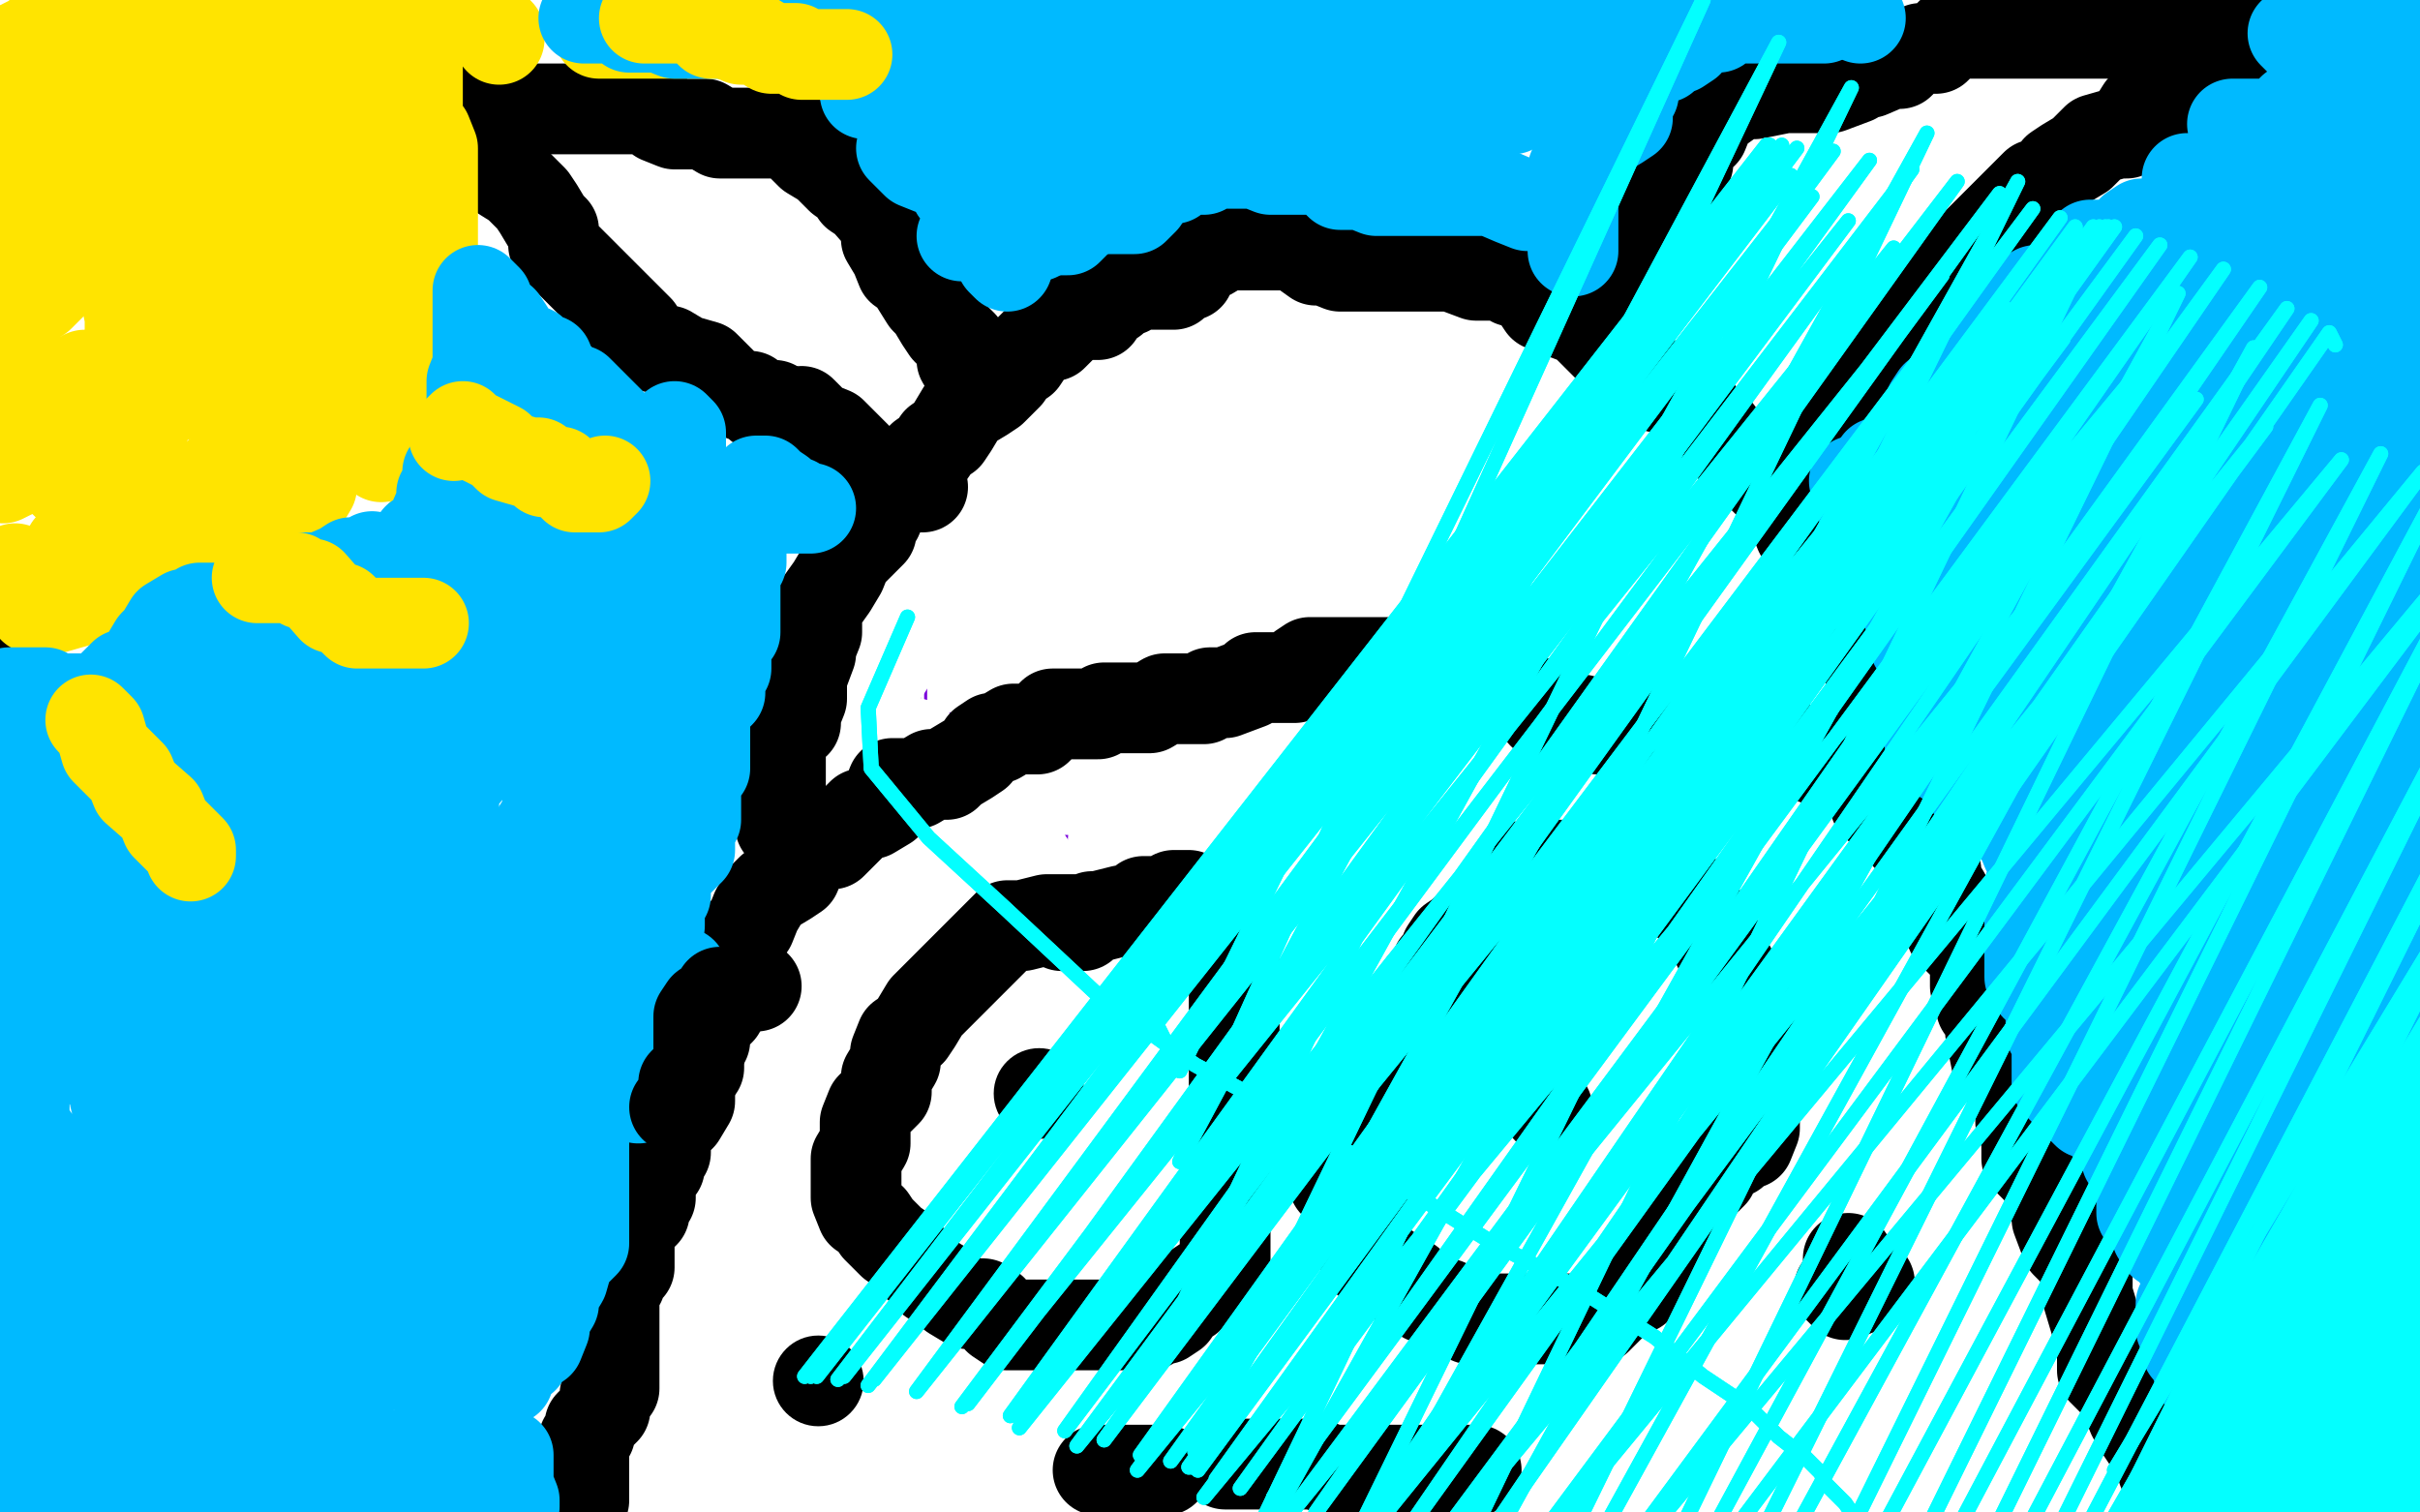 <?xml version="1.0" standalone="no"?>
<!DOCTYPE svg PUBLIC "-//W3C//DTD SVG 1.1//EN"
"http://www.w3.org/Graphics/SVG/1.1/DTD/svg11.dtd">

<svg width="800" height="500" version="1.1" xmlns="http://www.w3.org/2000/svg" xmlns:xlink="http://www.w3.org/1999/xlink" style="stroke-antialiasing: false"><desc>This SVG has been created on https://colorillo.com/</desc><rect x='0' y='0' width='800' height='500' style='fill: rgb(255,255,255); stroke-width:0' /><polyline points="268,259 266,259 266,259 264,257 264,257 261,254 261,254 256,249 256,249 251,244 251,242 249,239 249,237 246,234 244,232 244,229 244,227 244,224 246,219 248,217 251,214 256,209 261,204 263,202 266,199 268,197 271,197 276,194 278,192 281,192 286,194 293,196 296,199 298,201 298,204 301,206 303,211 306,214 306,216 306,219 306,221 306,226 306,229 306,231 306,239 306,241 306,244 306,246 304,249 304,251 301,254 299,256 296,256 294,256 291,256 289,256 284,256 281,256 279,256 276,256 274,254 271,254 269,252 266,252 264,249 259,247" style="fill: none; stroke: #7a00db; stroke-width: 1; stroke-linejoin: round; stroke-linecap: round; stroke-antialiasing: false; stroke-antialias: 0; opacity: 1.0"/>
<polyline points="303,222 306,217 306,217 306,214 306,214 306,212 306,212 306,204 306,204 306,202 306,202 306,199 308,197 308,194 311,192 313,189 316,187 318,187 321,187 323,187 328,187 331,187 336,187 338,189 341,191 343,191 346,194 348,196 353,199 356,201 356,206 356,209 356,214 356,216 354,221 351,224 346,229 344,229 341,229 339,231 334,234 331,234 329,236 326,236 321,236 319,236 316,236 314,236 309,236 306,234 304,232 304,229 301,227 299,222 299,219 294,214 291,212 291,207 291,204 291,202" style="fill: none; stroke: #7a00db; stroke-width: 1; stroke-linejoin: round; stroke-linecap: round; stroke-antialiasing: false; stroke-antialias: 0; opacity: 1.0"/>
<polyline points="266,186 264,182 264,182 264,179 264,179 264,177 264,177 264,169 264,169 264,164 264,164 264,157 264,157 264,152 264,152 264,149 264,149 264,144 264,144 264,137 264,137 264,132 264,132 264,129 264,129 264,127 264,127 264,124 264,119 264,117" style="fill: none; stroke: #7a00db; stroke-width: 1; stroke-linejoin: round; stroke-linecap: round; stroke-antialiasing: false; stroke-antialias: 0; opacity: 1.0"/>
<polyline points="283,164 288,174 288,174 293,184 293,184 298,191 298,191 306,204 306,204 311,214 311,214 356,281 356,281 361,289 361,289 371,301 371,301 411,349 411,349 446,359" style="fill: none; stroke: #7a00db; stroke-width: 1; stroke-linejoin: round; stroke-linecap: round; stroke-antialiasing: false; stroke-antialias: 0; opacity: 1.0"/>
<polyline points="238,113 240,113 240,113 245,116 245,116 248,118 248,118 255,121 255,121 260,126 260,126 265,128 265,128 275,136 275,136 278,138 278,138 288,143 288,143 293,148 293,148 298,151 298,151 303,156 303,156 305,158 305,158 313,166 315,168 320,173 328,181 335,188 348,198 358,206 368,213 375,218 385,226 390,231 398,238 403,241 403,243 403,246 405,251 403,256 396,261 386,261 378,261 371,261 361,261 353,261 348,261 346,261 338,259 336,259 328,256 326,256 318,254 308,251 303,246 296,244 288,241 283,236 273,231 263,229 253,224 241,216 231,209 223,204 218,199 213,196 213,194 213,189 220,186 230,186 243,188 255,188 273,191 288,198 298,201 308,203 315,206 323,213 330,221 333,226 340,233 343,238 345,241 345,246 348,248 350,244 350,231 346,219 343,206 338,191 336,184 336,181 336,176 333,174 328,174 323,178 321,186 311,193 306,201 301,206 298,213 293,221 288,228 283,236 276,243 273,248 268,253 268,261 263,263 261,266 258,266 251,266 246,261 236,249 233,234 226,219 223,201 218,186 213,171 213,169 213,161 213,159 215,159 225,168 233,176 245,191 255,203 265,216 270,223 280,238 290,253 298,266 305,273 310,281 315,283 318,286 320,288 325,284 328,274 328,261 330,246 330,234 330,219 330,204 326,189 321,176 313,166 308,159 306,156 303,156 298,156 291,156 278,156 263,163 251,176 241,188 233,201 228,218 226,228 223,236 223,241 223,248 225,251 228,253 230,253 240,253 250,246 258,236 265,224 275,209 283,191 290,174 295,159 300,144 300,134 300,126 300,121 300,123 296,133 293,146 286,163 283,176 281,191 276,208 276,221 276,226 276,233 276,238 276,231 280,219 280,209 283,199 283,194 283,189 283,191 283,203 283,213 283,233 283,246 283,263 283,276 290,288 293,298 298,311 303,313 310,318 320,326 328,328 338,328 348,328 358,333 368,338 383,338 393,338 403,341 410,343 413,343 420,351 425,361 428,371 428,376 430,383 433,388 438,396 438,398 438,394 438,384 438,374 436,361 423,344 418,331 413,319 408,311 406,306 401,299 398,296 366,306 356,311 348,316 338,323 336,326 338,328 348,328 360,321 375,314 388,306 395,296 403,284 403,274 403,261 403,254 403,244 403,236 401,234 398,231 396,229 391,231 383,238 381,243 376,253 371,266 368,278 368,288 368,301 368,308 368,316 368,321 370,328 375,336 378,338 385,343 395,353 403,356 408,361 415,363 425,366 433,366 440,366 445,368 450,368 455,371 458,373 458,376 453,378 446,378 433,378 423,378 411,374 398,369 391,361 378,354 366,344 348,329 338,321 333,316 326,309 321,304 313,301 311,296 308,294 308,298 315,308 330,323 343,336 355,348 373,356 388,368 403,378 418,388 448,398 453,398 460,401 465,401 475,401 488,401 500,401 510,401 518,401 528,399 535,399 540,396 543,394 545,389 545,386 545,381 541,374 536,371 513,359 503,356 491,349 473,344 461,341 451,336 441,334 436,334" style="fill: none; stroke: #ffffff; stroke-width: 30; stroke-linejoin: round; stroke-linecap: round; stroke-antialiasing: false; stroke-antialias: 0; opacity: 1.0"/>
<polyline points="358,306 356,304 356,304 351,304 351,304 348,304 348,304 346,304 338,306 333,306 331,308 321,318 316,323 311,328 308,331 306,333 303,338 301,341 298,343 296,348 296,351 293,356 293,361 288,366 286,371 286,373 286,376 286,378 283,383 283,388 283,391 283,396 285,401 288,403 290,406 295,411 298,413 300,416 303,418 308,423 313,426 315,428 320,431 323,431 325,431 328,433 330,436 333,438 335,438 338,438 340,438 343,438 348,438 350,438 353,438 355,438 360,438 363,438 365,438 368,438 373,438 375,438 378,438 380,438 383,436 385,436 388,434 390,431 393,429 395,426 398,424 400,424 405,419 405,414 405,411 405,409 405,406 405,401 405,399 405,396 405,394 405,389 405,384 405,381 408,376 408,374 408,371 408,369 408,364 408,361 408,359 408,351 408,349 408,346 408,336 408,331 408,326 408,324 408,321 408,319 406,316 403,311 401,309 398,306 398,301 396,299 393,296 391,296 388,296 386,298 383,298 378,298 376,301 373,301 371,301 363,303 361,303 358,306 353,306 351,306" style="fill: none; stroke: #000000; stroke-width: 30; stroke-linejoin: round; stroke-linecap: round; stroke-antialiasing: false; stroke-antialias: 0; opacity: 1.0"/>
<polyline points="441,391 441,389 441,389 441,386 441,386 443,384 443,384 445,381 445,381 445,376 445,376 450,371 450,371 453,369 453,369 453,364 453,364 455,361 455,361 458,356 458,351 460,349 463,346 465,344 468,339 468,336 468,334 470,331 470,326 473,324 475,319 478,316 478,314 480,311 483,309 488,304 493,299 495,296 500,291 503,289 505,286 510,286 513,286 515,286 518,286 523,286 525,286 528,286 530,286 535,286 540,288 543,288 545,291 548,291 553,293 555,293 558,296 560,301 563,303 565,306 568,311 568,313 570,316 575,326 578,328 578,333 578,336 578,338 580,341 580,346 580,348 580,351 580,353 580,361 580,363 580,366 580,371 580,373 578,378 576,378 573,381 568,383 566,388 563,391 561,393 558,398 556,401 553,403 551,406 551,408 548,411 546,413 546,416 546,421 543,423 541,426 538,426 536,428 533,431 528,436 526,436 523,436 521,436 516,436 513,436 511,436 508,436 503,436 501,436 498,436 491,436 488,436 486,436 483,434 478,431 476,431 471,429 466,424 463,424 461,421 458,419 451,416 451,411 451,409 451,406 451,401 451,399 448,394 446,384 443,381 443,376" style="fill: none; stroke: #000000; stroke-width: 30; stroke-linejoin: round; stroke-linecap: round; stroke-antialiasing: false; stroke-antialias: 0; opacity: 1.0"/>
<circle cx="511.5" cy="366.5" r="15" style="fill: #000000; stroke-antialiasing: false; stroke-antialias: 0; opacity: 1.0"/>
<circle cx="343.5" cy="361.5" r="15" style="fill: #000000; stroke-antialiasing: false; stroke-antialias: 0; opacity: 1.0"/>
<polyline points="363,486 365,486 365,486 368,486 368,486 373,486 373,486 378,486 380,486 385,486" style="fill: none; stroke: #000000; stroke-width: 30; stroke-linejoin: round; stroke-linecap: round; stroke-antialiasing: false; stroke-antialias: 0; opacity: 1.0"/>
<polyline points="405,484 410,484 410,484 413,484 413,484 415,484 418,484 423,484 425,484 428,484 430,484 435,484 440,486 443,486 450,486 455,486 460,486 463,486 465,486 468,486 473,486 475,486 478,486 480,486 485,486 488,486" style="fill: none; stroke: #000000; stroke-width: 30; stroke-linejoin: round; stroke-linecap: round; stroke-antialiasing: false; stroke-antialias: 0; opacity: 1.0"/>
<polyline points="193,496 193,494 193,494 193,489 193,489 193,486 193,486 193,481 193,481 193,476 193,476 195,474 195,471 200,466 200,464 200,461 203,459 203,456 203,446 203,439 203,436 203,434 203,431 203,426 205,424 205,421 208,419 208,414 208,411 208,409 208,406 210,404 213,401 213,399 215,396 215,394 215,389 218,386 218,384 220,381 220,376 223,371 225,369 228,364 228,361 228,359 230,351 230,349 230,346 233,344 233,339 238,334 240,329 240,326 240,324 243,321 243,319 245,314 245,309 248,306 250,301 253,296 255,294 260,291 263,289 265,284 268,281 273,279 275,279 280,274 283,271 285,269 288,269 293,266 293,264 295,259 298,259 300,259 303,259 308,256 310,256 313,256 315,254 320,251 323,249 325,246 328,244 330,244 335,241 338,241 340,241 343,241 345,239 348,236 350,236 353,236 355,236 360,236 363,236 365,234 368,234 373,234 375,234 378,234 380,234 385,231 388,231 390,231 393,231 398,231 400,229 403,229 405,229 413,226 415,224 418,224 425,224 428,224 430,221 433,219 435,219 440,219 443,219 448,219 450,219 453,219 455,219 460,219 463,219 465,219 468,219 475,221 478,223 483,226 485,226 488,226 490,226 493,228 498,228 503,231 505,231 508,233 510,236 513,236 518,238 523,238 528,241 530,241 535,241 538,241 540,241 543,241 548,241 553,241 558,243 560,243 563,243 565,243 573,243 575,243 580,246 583,248 585,248 588,248 590,248 593,248 598,248 600,251 603,251 605,251 608,253 610,253 613,256 618,261 620,266 623,268 628,271 628,273 630,276 633,278 635,281 638,283 638,286 640,288 640,291 643,296 643,298 645,303 645,308 648,311 650,313 653,316 653,323 653,326 655,328 655,333 658,336 658,338 658,341 660,351 663,353 665,361 668,366 668,371 670,376 670,378 670,383 673,386 675,388 678,391 678,396 680,401 680,403 683,411 688,416 690,421 690,423 690,426 690,428 693,438 695,443 695,448 695,453 700,458 703,463 705,468 708,473 710,476 713,478 715,483 715,486 718,488 718,491 720,493 720,496 720,498" style="fill: none; stroke: #000000; stroke-width: 30; stroke-linejoin: round; stroke-linecap: round; stroke-antialiasing: false; stroke-antialias: 0; opacity: 1.0"/>
<polyline points="611,416 611,421 611,421 608,426 608,426 610,428 615,426 618,424" style="fill: none; stroke: #000000; stroke-width: 30; stroke-linejoin: round; stroke-linecap: round; stroke-antialiasing: false; stroke-antialias: 0; opacity: 1.0"/>
<circle cx="270.5" cy="456.5" r="15" style="fill: #000000; stroke-antialiasing: false; stroke-antialias: 0; opacity: 1.0"/>
<polyline points="258,273 258,269 258,269 258,264 258,264 258,259 258,259 258,256 258,256 258,254 258,254 258,251 258,251 258,249 258,249 258,244 260,241 263,239 263,236 265,231 265,226 265,224 268,216 268,214 270,209 270,206 270,201 275,194 278,189 280,184 283,181 288,176 288,174 290,171 293,164 295,161 298,159 303,156 305,154 305,151 308,149 310,146 313,144 315,141 318,136 320,134 325,131 328,129 333,124 335,121 338,119 340,116 345,111 348,111 350,109 353,106 355,104 360,104 363,104 365,101 368,99 370,96 373,96 375,94 378,94 380,94 385,94 388,94 390,91 393,91 395,86 398,84 400,84 405,81 410,81 413,81 415,81 418,81 423,81 425,81 428,81 435,86 438,86 443,88 448,88 453,88 455,88 460,88 463,88 465,88 468,88 473,88 475,88 478,88 480,88 488,91 490,91 498,91 500,93 503,93 508,98 510,101 513,101 515,103 523,106 525,108 530,113 533,116 538,118 543,123 548,128 550,128 553,128 555,131 558,133 560,136 563,138 565,141 568,143 570,146 578,151 580,153 583,158 588,163 590,166 593,171 595,176 598,178 600,181 603,186 605,191 605,198 608,201 608,203 610,206 613,208 613,211 613,213 615,216 618,221 620,228" style="fill: none; stroke: #000000; stroke-width: 30; stroke-linejoin: round; stroke-linecap: round; stroke-antialiasing: false; stroke-antialias: 0; opacity: 1.0"/>
<polyline points="538,104 538,101 538,101 538,99 538,99 538,96 538,96 538,94 538,94 538,89 538,89 538,86 538,86 540,81 540,81 543,76 543,76 545,71 545,71 548,69 548,69 550,64 550,64 553,59 553,59 558,54 558,51 558,49 563,44 565,39 568,36 575,31 580,31 590,29 593,29 600,29 603,29 605,29 613,26 615,24 618,24 625,21 628,21 630,19 635,16 638,16 640,16 645,11 648,11 650,11 653,11 663,11 665,11 668,11 675,11 680,11 688,11 690,11 693,11 698,11 700,11 703,11 705,11 710,11 715,11 718,11 723,11 725,11" style="fill: none; stroke: #000000; stroke-width: 30; stroke-linejoin: round; stroke-linecap: round; stroke-antialiasing: false; stroke-antialias: 0; opacity: 1.0"/>
<polyline points="598,141 600,141 600,141 605,136 605,136 608,134 608,134 610,129 610,129 615,124 615,124 618,119 618,119 620,116 620,116 620,111 620,111 625,106 625,106 630,106 630,106 633,101 635,96 638,96 640,94 643,91 648,86 650,84 653,81 655,79 658,76 660,74 663,71 665,69 668,66 670,64 673,61 675,61 678,59 680,56 683,54 688,51 690,49 693,46 700,44 703,44 708,36 710,36 713,34 718,29 720,24 723,24 728,21 730,19 733,16 735,16 740,14 743,11" style="fill: none; stroke: #000000; stroke-width: 30; stroke-linejoin: round; stroke-linecap: round; stroke-antialiasing: false; stroke-antialias: 0; opacity: 1.0"/>
<polyline points="328,128 326,128 326,128 321,124 321,124 318,119 318,119 318,114 318,114 313,109 313,109 311,106 311,106 308,101 308,101 306,99 306,99 301,91 301,91 298,89 296,84 293,79 293,74 286,66 283,64 281,61 278,59 273,54 268,51 263,46 261,44 251,44 246,44 243,44 241,44 238,44 233,41 228,41 226,41 223,41 218,39 216,36 213,36 211,36 208,36 201,36 196,36 191,36 188,36 186,36 183,36 178,36 176,36 173,36 171,36 166,36 163,36 161,36 158,36 156,38 153,41 151,43" style="fill: none; stroke: #000000; stroke-width: 30; stroke-linejoin: round; stroke-linecap: round; stroke-antialiasing: false; stroke-antialias: 0; opacity: 1.0"/>
<polyline points="266,141 263,141 263,141 258,136 258,136 256,134 256,134 253,134 253,134 251,134 251,134 248,131 248,131 246,131 246,131 241,129 241,129 236,124 236,124 233,121 233,121 226,119 226,119 221,116 221,116 213,114 211,111 211,109 208,106 206,104 201,99 198,96 196,94 193,91 188,86 186,84 183,81 183,76 181,74 178,69 176,66 171,61 163,56 158,51 153,46 151,46 146,41 138,36 136,34" style="fill: none; stroke: #000000; stroke-width: 30; stroke-linejoin: round; stroke-linecap: round; stroke-antialiasing: false; stroke-antialias: 0; opacity: 1.0"/>
<polyline points="265,136 270,141 270,141 275,143 275,143 278,146 278,146 283,151 283,151 285,153 285,153 288,156 288,156 293,158 293,158 295,161 298,161 300,161 303,161 305,161" style="fill: none; stroke: #000000; stroke-width: 30; stroke-linejoin: round; stroke-linecap: round; stroke-antialiasing: false; stroke-antialias: 0; opacity: 1.0"/>
<polyline points="131,98 131,101 131,101 126,106 126,106 126,108 126,108 123,111 123,111 121,113 121,113 121,116 121,116 121,121 118,126 118,128 118,133 116,136 111,138 108,141 106,143 106,146 101,151 98,153 96,156 93,161 88,163 86,166 81,168 78,168 73,173 71,173 68,176 66,176 63,176 61,176 51,178 46,178 41,181 38,181 36,181 31,183 28,186 23,188 18,191 16,191 13,193 8,196 6,198 1,201" style="fill: none; stroke: #000000; stroke-width: 30; stroke-linejoin: round; stroke-linecap: round; stroke-antialiasing: false; stroke-antialias: 0; opacity: 1.0"/>
<polyline points="133,71 135,69 135,69 138,66 138,66 138,64 138,64 140,61 140,61" style="fill: none; stroke: #000000; stroke-width: 30; stroke-linejoin: round; stroke-linecap: round; stroke-antialiasing: false; stroke-antialias: 0; opacity: 1.0"/>
<polyline points="161,6 148,6 148,6 141,6 141,6 138,6 138,6 133,6 133,6 128,6 128,6 123,6 123,6 121,6 121,6 116,6 116,6" style="fill: none; stroke: #000000; stroke-width: 30; stroke-linejoin: round; stroke-linecap: round; stroke-antialiasing: false; stroke-antialias: 0; opacity: 1.0"/>
<polyline points="5,188 8,191 8,191 10,191 10,191 13,191 13,191 15,191 18,191 20,189 23,181 25,181 28,181 30,181 40,179 45,174 48,174 53,171 55,169 60,169 63,169 65,169 68,166 73,166 78,164 80,159 85,156 90,154 95,149 100,146 103,144 105,141 108,139 110,136 113,134 115,131 118,129 118,126 120,124 123,121 125,119 128,116 130,114 130,111 133,109 135,104 138,101 138,96 138,94 140,91 140,89 143,86 143,84 143,81 143,76 143,74 143,71 143,69 143,64 143,61 143,59 143,56 143,54 143,51 143,49 141,44 138,41 138,39 138,36 138,34 138,31 138,26 138,24 138,21 138,19 138,14 138,11 138,9 136,6" style="fill: none; stroke: #ffe400; stroke-width: 30; stroke-linejoin: round; stroke-linecap: round; stroke-antialiasing: false; stroke-antialias: 0; opacity: 1.0"/>
<polyline points="165,13 165,11 165,11 163,9 163,9 161,6 161,6 158,6 158,6 153,6 153,6 148,4 146,4 141,4" style="fill: none; stroke: #ffe400; stroke-width: 30; stroke-linejoin: round; stroke-linecap: round; stroke-antialiasing: false; stroke-antialias: 0; opacity: 1.0"/>
<polyline points="78,179 80,179 80,179 85,179 85,179 90,176 90,176 93,174 95,171 98,169 100,166 103,161 103,156 105,146 105,144 105,139 105,136 108,134 110,131 113,129 115,126 118,124 123,124 128,126 128,128 128,133 128,136 128,138 128,146 128,148 126,151 123,149 123,146 123,144 123,139 123,136 123,134 123,131 123,129 123,126 123,124 123,121 123,119 125,111 125,109 128,106 130,99 130,96 130,89 130,84 130,81 130,76 130,74 130,71 130,69 130,64 130,61 130,59 130,56 130,51 130,49 130,46 130,44 130,39 130,36 130,34 130,31 128,29 126,26 126,24 126,21 123,16 123,14 123,11 123,9 123,6 123,1 113,3 113,11 113,13 108,26 108,33 101,46 98,61 93,76 86,88 78,103 71,113 71,116 63,126 61,128 58,131 58,126 58,121 58,111 58,106 63,96 68,81 70,76 70,64 78,56 80,49 80,46 83,48 83,53 83,61 83,71 83,78 83,88 83,98 88,108 88,113 88,116 90,121 93,123 95,119 95,111 100,101 103,96 105,91 105,86 108,84 108,81 110,79 113,79 115,81 118,86 118,91 118,101 118,108 118,113 118,116 118,121 116,123 113,123 108,121 106,119 103,109 101,106 98,96 98,94 98,81 98,71 98,59 98,49 98,34 98,24 98,14 98,9 98,1 96,8 93,16 86,28 86,41 76,71 73,83 61,106 56,116 48,128 46,119 38,81 38,51 43,36 43,41 45,48 45,61 45,81 45,111 45,126 43,128 43,121 43,101 43,94 43,86 45,76 45,71 50,66 50,64 53,66 53,76 53,83 53,91 53,101 53,111 53,123 51,131 48,138 46,151 46,158 43,161 43,159 43,154 38,146 38,144 38,139 38,136 38,134 36,129 33,126" style="fill: none; stroke: #ffe400; stroke-width: 30; stroke-linejoin: round; stroke-linecap: round; stroke-antialiasing: false; stroke-antialias: 0; opacity: 1.0"/>
<polyline points="33,126 31,124 28,124 21,128 18,131 13,138 11,141 8,148 8,151 10,153 13,153 15,153 18,156 20,158 25,163 28,166 30,168 35,168 40,171 43,173 45,176 48,176 50,178 55,178 60,178 53,178 51,178 48,178 46,178 41,178 38,178 36,178 33,178 26,181 26,183 23,188 21,193 21,196 18,198 16,201 13,201 11,201 13,201 18,201 25,199 30,196 38,194 40,194 43,194 45,191 48,191 50,191 53,189 55,186 58,184 60,181 63,179 65,174 68,171 68,169 70,164 70,161 73,156 78,154 78,151 80,149 83,146 88,141 93,134 93,131 93,126 93,124 93,121 86,111 83,109 78,109 73,111 66,113 63,116 58,118 51,121 48,123 46,126 43,128 41,131 33,136 31,138 26,141 21,143 16,148 11,153 1,158 0,126 3,121 5,111 5,109 8,96 8,94 8,86 8,81 13,74 13,69 13,61 13,56 15,54 13,56 11,63 8,66 8,71 8,76 6,78 8,76 13,69 13,61 15,51 15,36 18,21 18,14 18,1 23,3 18,11 13,21 13,28 11,38 11,48 11,58 8,63 8,66 8,71 13,71 15,64 15,61 20,49 20,46 20,44 20,46 20,66 20,73 18,78 18,83 18,86 18,88 16,93 13,98 15,96 20,91 25,86 30,76 38,69 40,66 45,56 50,51 53,49 55,46 53,48 51,51 48,58 48,63 46,66 43,71 43,73 38,78 36,74 38,64 40,56 40,49 43,44 50,34 55,21 55,14 58,6 48,1 41,6 33,11 26,18 23,21 21,23 18,26 16,26 13,26 11,26 8,26 3,26 1,24 1,21 5,16 15,11 23,11 30,9 40,9 48,6 55,6 63,6 65,6 68,6 73,6 78,4 80,4 85,4 88,4 90,4 93,4 95,6 95,8 95,11 95,13 93,16 91,23 88,26 86,28 81,31 76,33 73,36 71,38 66,38 61,38 58,38 53,38 51,36 55,34 60,34 65,34 68,31 73,31 75,31 78,31 85,31 90,33 93,36 95,41 98,41 100,43 103,46 105,48 105,51 105,53 105,58 105,71 105,73 105,76 105,78 105,83 105,86 105,88 105,91 105,96 105,98 103,101 101,103 98,106 96,106 91,106 88,106 86,106 81,104 81,101 76,96 73,89 73,84 73,81 73,74 73,71 73,69 73,64" style="fill: none; stroke: #ffe400; stroke-width: 30; stroke-linejoin: round; stroke-linecap: round; stroke-antialiasing: false; stroke-antialias: 0; opacity: 1.0"/>
<polyline points="11,243 8,246 8,246 8,251 8,251 13,256 13,256 15,261 15,261 20,266 20,266 25,273 25,273 30,286 30,286 38,296 38,296 43,303 43,303 50,313 50,313 53,321 53,321 55,323 55,323 58,326 58,326 58,328" style="fill: none; stroke: #ffe400; stroke-width: 30; stroke-linejoin: round; stroke-linecap: round; stroke-antialiasing: false; stroke-antialias: 0; opacity: 1.0"/>
<polyline points="85,219 88,219 88,219 93,221 93,221 95,223 95,223 98,228 98,228 100,231 100,231 105,236 105,236 108,241 108,241 113,246 113,246 115,248 115,248 118,251 118,251 120,258 120,258 123,261 123,261 125,263 130,266 133,268 135,268 138,268" style="fill: none; stroke: #ffe400; stroke-width: 30; stroke-linejoin: round; stroke-linecap: round; stroke-antialiasing: false; stroke-antialias: 0; opacity: 1.0"/>
<polyline points="140,176 143,178 143,178 148,178 148,178 153,181 153,181 158,183 158,183 160,186 160,186 165,191 165,191 168,191 168,191 175,193 175,193 180,198 180,198" style="fill: none; stroke: #ffe400; stroke-width: 30; stroke-linejoin: round; stroke-linecap: round; stroke-antialiasing: false; stroke-antialias: 0; opacity: 1.0"/>
<polyline points="163,114 163,116 163,116 165,123 165,123 168,126 168,126 170,128 170,128 173,128 173,128 178,131 178,131 183,138 183,138 188,141 188,141" style="fill: none; stroke: #ffe400; stroke-width: 30; stroke-linejoin: round; stroke-linecap: round; stroke-antialiasing: false; stroke-antialias: 0; opacity: 1.0"/>
<polyline points="198,11 200,11 200,11 203,11 203,11 205,11 205,11 213,11 213,11 215,11 215,11 218,11 218,11 223,11 223,11 225,11 225,11 228,11 228,11 230,11 230,11 235,11 238,11 243,11 248,11 253,13 255,13 263,13 265,13 268,13 273,13" style="fill: none; stroke: #ffe400; stroke-width: 30; stroke-linejoin: round; stroke-linecap: round; stroke-antialiasing: false; stroke-antialias: 0; opacity: 1.0"/>
<polyline points="76,453 73,456 73,456 68,458 68,458 66,461 66,461 63,461 63,461 61,463 61,463 56,468 56,468 53,468 53,468 48,473 48,473 46,476 46,476 43,478 41,478 38,478 33,481 28,486 26,486 23,484 23,481 23,476 21,471 18,469 16,469 13,469 11,471 11,473 11,476 11,478 11,483 11,481 13,471 13,461 15,456 15,451 15,449 15,446 15,444 13,441 13,446 11,448 11,451 11,461 8,466 8,471 8,476 6,483 6,488 6,491 6,496 6,494 8,486 8,484 8,476 8,474 8,469 10,461 13,459 13,451 13,449 13,446 13,444 13,439 11,436 11,438 11,443 11,448 11,453 11,458 11,463 11,466 11,471 11,476 11,471 8,464 8,459 8,451 8,446 8,436 8,431 8,421 8,414 8,409 8,406 8,401 8,403 8,411 8,416 8,423 8,426 8,428 8,433 8,431 8,424 8,414 8,406 8,399 8,389 8,376 8,371 8,364 6,359 6,346 6,344 6,336 1,331 1,336 1,338 1,346 1,351 1,358 1,363 1,366 1,373 1,376 3,378 3,376 3,371 3,364 5,359 5,356 8,349 8,346 8,344 8,336 8,334 8,326 8,324 8,321 8,319 8,314 8,311 8,309 8,306 8,301 8,299 8,296 8,294 8,296 8,301 13,308 15,311 15,313 15,316 18,323 20,326 20,328 23,331 25,333 28,336 28,338 30,343 30,346 33,348 33,351 33,353 35,356 38,358 38,361 38,363 40,371 40,373 40,376 40,378 40,383 40,386 40,388 40,396 40,398 40,403 40,408 40,411 40,416 40,421 40,423 40,426 40,428 40,433 40,436 38,441 36,443 36,446 33,448 31,451 31,453 31,458 31,461 28,466 26,468 23,466 21,461 21,459 21,449 21,446 18,439 18,431 18,424 18,421 13,414 13,411 13,401 11,396 11,394 11,386 11,384 11,381 11,376 11,378 11,386 13,391 20,406 23,413 25,416 28,418 30,421 33,426 38,431 40,436 43,438 45,441 48,441 53,446 53,451 53,453 55,456 58,458 60,461 63,463 65,463 68,463 73,463 75,463 78,463 80,466 85,466 88,466 90,466 90,468 86,471 81,476 78,476 76,476 73,478 71,481 66,481 63,481 65,479 68,479 73,479 75,479 80,479 85,479 88,479 90,479 98,479 100,479 105,479 110,479 115,481 123,481 128,486 130,488 133,491 126,491 123,491 121,491 116,491 113,491 111,491 108,491 103,491 101,491 98,491 96,491 91,491 88,491 86,491 83,491 78,491 73,491 71,491 63,491 61,491 53,491 51,491 48,491 46,491 41,491 38,491 36,491 40,491 48,486 53,486 60,486 65,486 70,486 78,486 80,486 88,486 90,486 98,484 100,484 103,484 108,481 110,481 113,481 115,481 118,481 123,481 125,481 128,481 130,481 135,481 138,479 140,479 143,479 148,479 150,479 153,479 155,479 160,479 163,479 165,479 168,481 168,483 168,486 168,488 168,491 170,496 170,498 148,499 146,499 143,496 143,494 143,489 143,486 143,481 143,476 145,471 145,469 148,466 153,461 155,459 158,454 158,451 158,449 158,446 158,444 158,439 158,436 160,431 163,429 163,426 163,428 163,433 163,436 163,438 163,441 163,443 163,446 163,448 165,451 165,453 165,458 168,456 168,454 168,451 173,449 175,446 178,444 180,439 180,436 183,431 183,426 183,424 183,421 188,416 188,414 188,411 190,409 193,406 193,401 193,399 193,396 193,394 193,386 193,384 193,381 193,376 193,383 193,388 193,391 193,398 193,401 193,403 193,408 193,411 188,416 186,423 183,428 181,431 181,433 178,438 176,441 173,443 173,446 173,444 173,439 173,436 173,431 173,426 173,424 173,419 173,411 175,406 175,401 175,399 178,396 178,394 180,386 183,381 183,376 183,374 185,371 188,369 190,361 190,359 193,356 195,349 195,346 200,341 200,339 200,336 200,334 203,331 203,326 205,324 205,321 208,319 213,314 215,309 218,306 218,301 218,299 220,296 220,294 220,289 225,284 228,281 228,276 228,274 230,271 230,269 230,264 230,261 230,259 230,256 233,254 233,251 233,249 233,246 233,244 233,239 233,236 233,234 238,229 238,226 238,224 240,221 240,214 240,211 243,209 243,206 243,201 243,199 243,196 243,194 243,189 245,186 245,184 245,181 245,176 245,174 245,171 245,169 245,164 250,159 253,159 255,161 258,163 260,166 263,166 265,168 268,168 266,168 263,168 261,168 258,168 253,168 251,168 248,168 246,168 241,168 238,168 236,168 233,168 228,168 223,173 221,176 218,178 216,178 213,178 211,178 208,178 206,181 203,181 201,181 198,181 196,181 191,181 188,181 186,179 181,176 178,174 173,171 171,169 168,166 166,166 163,164 161,161 158,159 156,154 151,149 155,151 160,151 163,151 165,151 168,151 173,151 175,151 178,151 180,151 185,151 188,151 190,151 193,151 195,149 198,149 200,149 203,149 205,149 208,146 206,144 201,139 198,136 193,131 191,129 188,129 183,126 183,124 181,119 178,119 176,116 171,114 168,109 166,106 163,104 161,101 161,99 158,96 158,98 158,101 158,103 158,108 158,111 158,113 158,116 158,121 156,126 156,128 156,133 156,136 156,138 151,146 151,148 151,151 151,153 148,156 148,158 148,161 146,163 146,166 143,173 141,176 138,178 136,181 133,188 128,188 126,191 123,193 118,198 116,198 113,201 111,201 108,203 103,206 101,206 98,206 96,208 93,211 91,213 88,216 86,218 83,221 81,226 78,228 76,228 73,231 71,231 66,236 61,238 58,238 53,238 48,238 46,238 41,238 38,238 36,238 33,238 38,234 40,231 43,226 45,224 50,221 55,216 65,211 68,209 75,206 78,206 80,206 85,206 88,206 90,206 93,206 100,204 105,199 110,199 113,196 115,194 118,191 120,186 123,184 121,186 116,186 113,188 106,191 103,191 101,191 98,193 91,198 88,198 83,201 78,201 76,201 73,201 71,201 66,201 63,203 61,203 56,206 53,211 51,213 48,218 48,221 46,223 41,223 38,226 36,228 33,231 31,236 26,238 21,238 13,241 8,243 3,243 1,243 0,253 5,253 10,253 13,253 15,253 23,256 25,256 28,256 30,258 30,261 30,263 30,266 30,271 30,273 30,276 30,283 30,288 30,291 26,301 23,311 21,313 25,309 38,306 50,304 63,299 68,296 73,296 75,294 71,294 63,294 53,298 46,298 36,301 28,303 23,306 16,311 8,313 3,313 3,274 5,276 8,278 8,283 10,288 13,291 15,291 20,293 28,298 30,301 33,303 38,306 40,308 40,311 40,316 40,323 43,326 43,328 43,333 43,338 43,341 45,343 45,339 45,331 50,321 50,314 50,306 50,296 50,286 50,281 50,276 50,274 53,269 55,269 58,271 60,276 63,278 63,283 63,288 65,291 73,291 78,291 80,291 85,291 88,291 93,286 93,284 95,281 95,274 98,266 103,259 105,256 105,251 108,246 113,241 115,239 118,236 120,243 120,248 120,251 120,258 125,266 125,271 125,276 125,283 123,288 121,298 118,301 111,311 108,313 106,316 103,316 101,314 98,306 98,301 98,294 98,286 98,284 100,274 100,271 103,269 103,261 105,259 105,256 105,251 98,258 96,263 93,273 88,278 83,281 78,286 73,286 71,284 68,281 68,276 63,271 63,269 63,264 61,261 58,259 56,256 48,254 43,249 41,249 38,246 36,244 33,244 28,244 26,244 23,241 21,241 18,239 16,236 13,234 11,234 8,231 6,229 3,229 5,229 10,229 13,229 15,229 18,231 25,231 28,231 30,231 35,231 38,231 45,236 48,236 50,236 53,238 55,241 60,241 63,241 65,243 68,243 73,243 75,243 80,248 88,248 93,251 98,251 103,253 110,253 118,253 125,256 130,256 140,261 148,263 150,266 150,273 150,276 153,278 153,283 153,288 151,293 148,298 146,301 143,303 138,311 138,301 138,296 138,286 138,279 138,266 138,256 140,249 145,239 150,231 155,224 158,219 160,216 163,214 165,211 165,213 165,223 163,236 158,243 156,253 148,263 143,273 136,283 133,291 128,301 126,303 121,311 118,313 113,311 111,306 111,296 111,286 111,276 111,269 111,261 111,256 111,249 111,244 113,239 115,234 115,238 115,248 115,258 115,263 115,273 115,286 111,296 106,306 98,318 96,331 88,346 83,353 81,366 76,376 73,386 71,391 71,396 68,398 68,396 70,386 70,376 78,366 80,361 83,356 88,346 90,344 90,348 88,353 86,361 81,373 76,383 71,391 68,398 63,406 61,411 61,409 61,401 61,396 61,386 63,381 63,371 65,364 65,356 65,346 68,339 68,336 68,334 68,338 68,346 68,351 63,358 61,368 58,376 58,386 56,391 51,401 53,399 55,394 58,386 58,379 63,371 65,364 68,356 70,349 73,344 75,341 78,339 80,336 83,338 90,343 90,346 90,348 93,351 98,346 100,344 103,339 103,336 105,329 105,321 108,319 110,311 113,309 115,306" style="fill: none; stroke: #00baff; stroke-width: 30; stroke-linejoin: round; stroke-linecap: round; stroke-antialiasing: false; stroke-antialias: 0; opacity: 1.0"/>
<polyline points="123,306 125,308 125,308 128,311 128,311" style="fill: none; stroke: #00baff; stroke-width: 30; stroke-linejoin: round; stroke-linecap: round; stroke-antialiasing: false; stroke-antialias: 0; opacity: 1.0"/>
<circle cx="141.5" cy="391.5" r="15" style="fill: #00baff; stroke-antialiasing: false; stroke-antialias: 0; opacity: 1.0"/>
<polyline points="136,386 133,384 133,384 131,381 131,381 128,381 128,381 123,379 123,379 121,379 121,379 116,379 108,381 106,386 101,391 98,401 98,408 96,411 93,418 93,423 88,433 88,436 88,438 86,443 86,446 86,444 86,436 86,429 86,421 86,414 86,406 86,396 86,394 86,389 86,398 88,403 90,411 93,421 93,426 95,428 95,436 95,438 100,443 103,448 105,451 110,451 113,449 118,446 123,446 125,444 128,441 130,436 133,434 133,431 135,429 138,431 136,436 133,438 131,443 131,448 126,451 123,453 116,456 113,458 111,463 108,466 103,461 98,459 96,456 93,451 93,446 88,439 88,436 86,431 86,426 83,419 83,414 83,409 81,401 81,396 81,391 81,384 81,381 81,376 81,374 83,371 85,371 88,373 90,378 90,386 93,388 93,391 95,401 95,403 100,413 100,416 103,418 105,418 110,418 113,418 118,418 123,418 125,418 128,416 128,414 128,411 126,409 123,411 121,413 113,416 108,416 101,418 91,423 86,428 83,433 81,436 76,438 73,441 71,443 63,446 63,448 65,441 70,434 73,431 78,424 88,416 93,411 103,406 110,399 118,394 123,394 130,386 138,384 143,384 148,381 153,381 155,379 158,381 158,386 158,391 158,396 158,401 158,408 153,416 148,421 148,423 146,426 146,424 146,421 146,419 146,414 146,411 146,409 146,406 146,401 143,399 138,401 133,403 128,406 121,411 118,413 113,418 106,426 103,428 96,438 88,451 83,456 71,461 66,463 58,466 56,468 53,468 51,466 48,461 48,459 48,449 48,444 48,434 48,426 48,419 48,411 48,406 48,401 48,399 48,396 50,394 55,398 63,403 68,408 75,413 78,416 80,421 80,423 83,428 83,433 85,436 88,436 90,436 93,436 100,431 105,421 113,414 118,406 125,394 130,384 138,374 143,364 145,359 150,351 153,346 153,339 151,346 148,351 146,358 146,363 143,371 138,378 140,371 140,369 143,356 145,346 148,331 155,314 163,306 168,296 170,294 170,289 175,281 175,283 175,288 175,293 175,303 175,311 171,321 168,326 163,336 161,346 156,351 156,353 153,361 151,363 148,366 143,368 141,368 133,368 126,368 121,368 116,368 113,366 111,361 111,356 111,349 111,344 111,336 111,329 111,324 111,319 111,314 113,309 115,301 118,296 120,294 123,294 125,294 128,294 130,294 138,301 138,303 138,313 138,321 140,328 140,336 140,338 140,341 143,343 148,343 150,341 153,334 155,331 158,321 163,314 165,311 165,309 175,296 178,294 180,286 180,284 183,279 183,276 183,283 183,291 183,301 181,311 173,318 171,326 163,341 161,346 158,351 156,358 153,363 151,366 148,361 148,356 150,349 153,344 155,336 158,331 160,321 165,319 165,311 168,309 170,301 175,294 178,286 178,284 180,279 183,271 188,266 188,264 190,261 193,259 193,263 193,271 193,278 193,286 193,293 193,303 193,313 193,323 193,328 193,336 193,338 191,341 188,343 186,339 183,334 183,331 183,321 183,314 181,311 181,306 181,299 181,294 181,286 181,281 181,276 181,271 181,264 183,261 183,259 188,251 190,249 193,244 195,236 195,234 200,229 203,226 205,224 213,219 213,223 213,233 213,241 213,248 213,258 213,263 213,266 213,273 211,278 211,283 211,286 211,284 211,281 211,274 211,264 211,259 211,249 211,244 211,234 211,226 211,224 211,221 211,223 211,228 208,241 206,248 198,263 196,271 191,281 186,288 183,301 176,313 173,323 168,331 166,336 161,341 158,343 153,348 148,356 146,351 146,346 146,336 146,329 146,324 146,321 146,319 146,321 146,326 146,333 143,338 138,343 136,351 133,358 131,363 126,368 123,371 121,373 123,373 125,373 128,373 130,373 135,373 140,373 145,371 148,369 150,366 153,364 155,361 158,356 163,349 165,346 168,344 170,339 170,346 170,348 170,351 170,356 170,361 170,363 168,366 166,366 161,364 158,359 156,356 151,346 146,339 146,334 138,321 136,319 131,306 131,301 128,299 126,299 121,299 113,301 111,303 108,308 103,313 101,316 96,323 93,326 88,328 86,326 86,324 86,319 86,311 86,306 86,299 88,294 90,291 90,289 93,286 95,281 98,279 105,274 108,271 110,269 115,264 120,259 125,254 128,251 130,249 130,251 128,261 123,266 118,273 113,278 111,283 108,288 106,291 106,289 106,286 106,284 106,281 103,279 98,274 98,271 98,269 98,264 98,261 98,256 98,251 103,244 105,241 105,246 101,253 98,258 93,263 81,276 73,283 66,293 58,301 56,308 51,318 48,323 46,328 48,328 55,324 58,321 63,314 65,311 68,304 68,299 70,294 75,289 78,286 88,279 90,279 95,276 98,274 103,271 105,271 108,269 110,266 115,261 118,259 120,256 123,254 130,246 133,244 135,241 138,241 140,239 145,234 148,231 150,229 153,226 148,228 141,228 136,228 126,228 116,228 113,228 108,228 103,228 101,224 101,221 103,216 105,214 108,211 110,211 113,211 115,211 123,211 125,211 128,211 130,211 135,211 138,211 143,209 141,209 138,209 136,206 136,201 138,196 145,194 148,191 150,191 153,189 155,186 160,186 165,186 168,186 173,186 175,186 178,186 180,188 183,191 183,196 183,198 185,201 183,203 176,206 173,204 175,204 178,201 180,199 183,196 188,198 190,201 190,203 190,208 190,211 190,213 193,216 195,214 195,211 198,206 200,204 203,204 205,204 210,204 208,206 206,208 203,211 201,211 198,213 196,216 191,216 188,218 183,218 178,223 176,226 173,226 171,226 166,228 168,226 173,221 178,219 180,216 183,214 190,209 193,206 200,204 203,204 205,201 205,199 208,196 210,196 213,194 215,191 218,186 218,184 218,181 218,174 218,171 218,169 218,164 218,161 218,159 218,156 218,151 220,146 223,141 225,143 225,146 225,148 225,151 225,153 225,158 225,161 223,163" style="fill: none; stroke: #00baff; stroke-width: 30; stroke-linejoin: round; stroke-linecap: round; stroke-antialiasing: false; stroke-antialias: 0; opacity: 1.0"/>
<polyline points="621,153 623,153 623,153 625,153 625,153 628,153 628,153 630,153 635,153 638,153 643,151 645,149 648,146 650,144 653,141 655,141 660,141 663,139 663,136 665,134 665,131 668,126 670,124 670,121 670,119 670,114 668,116 663,123 661,123 658,126 656,131 656,133 656,136 656,138 653,141 651,143 648,143 646,143 641,143 638,141 638,136 638,134 640,131" style="fill: none; stroke: #00baff; stroke-width: 30; stroke-linejoin: round; stroke-linecap: round; stroke-antialiasing: false; stroke-antialias: 0; opacity: 1.0"/>
<polyline points="616,169 618,169 618,169 620,169 620,169 623,169 623,169 625,169 625,169 628,169 628,169 630,169 628,169 626,169 623,166 621,166 618,164 613,159 618,161 620,163 625,171 625,173 625,176 625,178 628,186 628,188 630,191 630,196 630,198 630,201 633,203 633,208 633,211 633,213 635,216 638,216 640,218 643,221 643,223 643,226 643,228 643,236 643,238 643,241 643,246 643,248 643,251 641,249 638,246 640,248 645,251 650,251 653,253 653,256 653,261 653,263 655,266 658,268 663,271 665,273 668,276 670,281 673,281 675,283 675,286 675,288 673,291 671,293 671,296 671,298 671,301 671,303 671,308 671,311 671,313 671,316 671,321 671,323 673,326 678,328 678,333 678,336 678,338 678,341 680,343 680,346 680,348 680,351 680,353 680,358 683,361 688,366 690,368 693,368 695,371 698,373 700,376 703,378 703,383 705,386 708,388 708,391 708,396 708,398 708,401 713,406 713,408 715,411 718,413 720,416 723,418 725,421 728,423 728,426 730,431 730,433 730,436 733,441 733,446 733,448 733,451 733,453 731,456 728,456 726,451 726,449 723,446 723,444 721,439 721,436 721,434 721,431 723,433 725,436 728,441 730,443 733,448 733,451 738,456 738,458 740,461 740,463 740,466 740,471 740,476 740,478 740,483 743,486 743,488 743,491 745,493 748,493 750,493 753,496 755,498 768,496 768,494 768,486 770,476 770,469 775,459 775,451 775,444 775,436 778,429 778,424 778,421 778,414 778,409 780,406 780,399 780,389 783,384 783,376 783,369 783,361 783,359 783,351 783,346 783,344 783,336 783,326 783,324 783,316 783,309 783,301 783,296 783,289 783,281 781,271 778,261 776,259 773,251 771,244 771,239 768,236 763,229 763,226 761,221" style="fill: none; stroke: #00baff; stroke-width: 30; stroke-linejoin: round; stroke-linecap: round; stroke-antialiasing: false; stroke-antialias: 0; opacity: 1.0"/>
<polyline points="656,111 658,109 658,109 660,106 660,106 663,104 663,104 668,101 668,101 670,99 670,99 673,96 675,96 680,96 685,96 688,96 690,96 693,96 698,96 700,94 703,91 705,89 705,84 705,81 705,76 708,74 706,76 703,78 701,81 698,81 696,81 691,81 693,81 698,81 703,81 705,81 710,81 713,81 715,81 723,81 725,81 728,79 730,79 740,79 743,76 743,74 743,71 745,69 748,61 750,59 753,56 755,54 758,49 760,46 763,44 765,41 768,39 770,36 773,34 775,31 778,29 780,24 780,21 780,19 778,16 776,16 773,16 771,16 766,16 763,16 768,11 773,11 775,11 778,11 780,11 785,11 788,11 790,11 793,11 798,11 798,9 796,9 791,9 788,9 786,9 783,9 778,9 776,9 773,9 771,9 766,9 763,9 761,9 758,11 760,13 763,13 765,16 768,18 770,21 773,26 775,28 775,33 775,36 775,38 775,41 775,46 773,48 771,51 771,53 768,56 768,58 763,63 761,63 758,63 753,63 751,63 748,63 746,63 741,63 738,63 736,63 733,61 728,61 726,61 723,59 725,59 728,59 730,59 735,59 738,59 743,56 745,54 750,51 753,49 755,46 753,46 751,46 748,46 746,44 741,44 738,41 740,41 743,41 748,41 750,41 753,41 755,39 758,36 760,36 763,36 765,36 770,34 773,31 775,29 778,31 783,36 783,38 785,43 788,48 788,53 790,61 790,66 790,76 793,88 793,98 795,111 798,123 798,51 798,41 796,36 793,48 788,61 788,76 786,91 783,111 783,133 781,148 776,168 773,186 771,201 771,216 768,228 768,238 768,251 768,253 768,258 763,263 763,251 763,239 763,231 763,221 763,219 763,221 763,236 763,248 763,266 763,283 763,303 763,326 763,341 763,353 763,366 763,371 763,373 763,361 763,346 763,331 763,314 763,299 763,281 763,266 763,256 763,246 763,236 763,234 763,241 763,258 763,276 763,296 763,313 763,328 763,348 763,366 763,383 763,396 761,406 761,413 761,423 758,428 758,433 756,438 753,441 751,443 746,443 738,431 733,419 731,409 728,396 726,394 726,389 728,396 728,401 728,411 728,416 728,421 730,426 733,428 735,428 738,428 740,428 745,433 748,436 753,441 758,443 763,448 765,453 768,458 770,463 770,466 770,461 770,449 770,436 770,421 770,401 770,384 770,361 770,339 770,319 770,299 770,274 770,251 770,236 770,224 770,219 770,214 770,221 770,236 770,253 770,276 770,296 770,313 768,331 768,348 763,361 763,371 761,373 761,371 761,361 761,346 756,329 751,306 748,284 746,269 746,256 746,239 746,231 746,224 746,221 746,219 746,226 746,238 746,258 746,273 746,291 746,311 746,328 746,348 746,363 746,373 746,386 746,388 746,391 743,381 738,366 738,349 738,331 738,309 738,286 738,269 738,249 738,234 738,219 738,209 738,199 738,194 738,201 738,221 738,238 738,253 738,271 740,278 740,301 740,313 740,326 740,336 740,348 740,351 740,353 738,344 738,331 738,314 738,294 738,281 738,269 738,256 738,246 738,236 738,234 738,226 738,224 738,226 738,238 738,251 740,268 740,276 740,288 738,303 736,316 733,328 733,336 733,338 733,334 733,321 733,309 733,294 733,276 733,261 733,246 733,234 733,224 733,219 733,211 733,209 733,223 733,238 733,258 733,266 731,286 726,301 723,313 721,323 718,333 718,338 713,346 713,348 713,336 713,331 713,314 713,296 713,276 713,259 713,246 713,236 715,224 718,219 718,211 720,209 728,213 730,223 733,238 733,253 733,271 738,293 738,311 738,328 738,341 738,353 738,366 738,373 738,378 738,383 736,386 733,386 731,386 726,384 723,381 723,371 723,364 723,356 721,339 721,331 721,321 721,311 718,299 718,294 718,289 718,296 718,308 718,321 718,328 718,346 718,358 720,371 720,378 720,386 720,391 720,396 720,394 720,386 720,384 718,374 718,369 718,361 718,359 718,349 718,344 718,339 711,329 708,326 706,321 706,319 701,309 701,306 698,296 698,294 696,286 693,281 691,279 688,279 686,281 686,288 686,298 686,303 686,311 686,321 686,328 686,336 686,338 686,341 686,346 688,348 688,346 690,341 690,339 690,336 690,334 690,331 693,324 695,321 695,314 700,309 703,311 705,316 705,309 705,304 705,296 705,289 705,281 705,271 705,264 705,259 705,256 705,246 705,239 703,234 701,231 701,226 698,224 696,221 696,219 693,226 693,228 693,236 691,243 688,253 686,258 683,263 681,266 678,266 673,261 671,256 671,251 671,246 671,244 671,239 671,234 671,231 671,226 671,221 671,219 671,211 671,209 671,201 668,199 668,201 668,203 668,211 668,213 668,216 668,221 668,219 668,214 668,211 668,209 668,206 668,201 668,199 668,196 668,194 668,189 663,184 661,184 658,184 653,184 651,184 648,181 648,176 648,174 650,171 653,169 655,169 663,173 665,176 668,183 675,188 678,191 683,196 683,201 688,208 690,213 693,221 698,228 700,231 703,233 705,236 703,238 698,234 696,231 693,221 688,214 686,209 683,206 681,199 678,199 676,199 673,196 671,196 663,194 661,194 658,191 656,189 656,186 656,184 656,181 656,176 656,174 653,171 651,173 651,176 651,178 651,183 651,188 653,196 655,198 658,201 663,206 668,208 670,211 673,213 675,213 678,216 680,216 685,211 688,209 690,206 690,201 690,196 693,189 695,184 700,179 703,174 705,169 708,164 710,159 715,154 718,149 725,139 728,134 730,126 733,124 735,119 738,119 740,121 740,126 740,133 740,141 740,151 740,161 740,171 740,183 738,196 736,208 736,213 736,223 733,221 731,216 726,206 723,194 723,189 718,176 718,166 711,156 708,146 706,139 701,131 698,129 698,126 696,124 691,124 686,128 683,138 678,148 673,156 673,161 671,173 671,176 671,178 671,183 671,186 671,188 671,191 675,191 678,186 678,184 680,176 683,171 688,164 690,156 693,149 695,141 700,131 703,126 705,121 705,119 708,111 710,109 713,106 715,106 718,106 723,106 725,106 730,108 733,111 733,113 738,118 738,121 738,123 738,126 738,128 738,133 738,136 738,138 738,141 738,139 738,131 738,121 740,111 740,101 743,94 748,79 753,71 753,69 755,61 758,56 758,61 758,66 758,73 758,83 758,91 758,101 758,108 758,113 758,123 758,133 758,138 756,146 756,148 756,153 756,158 756,161 756,163 756,166 756,173 756,176 756,171 756,164 756,156 756,144 756,134 756,124 756,119 756,114 756,111 758,109 763,116 763,118 763,128 763,136 763,146 763,153 763,163 763,171 763,176 763,186 761,191 758,198 758,201 756,203 753,211 751,213 748,213 746,213 741,213 738,213 736,213 733,213 728,213 726,213 723,213 721,211 716,209 713,206 711,204 711,201 711,199 711,196 708,194 708,198 708,201 708,208 708,211 708,213 708,216 710,218 715,218 723,218 733,214 740,206 748,199 755,191 763,181 768,174 778,161 783,149 793,136 798,256 798,263 798,266 798,271 798,273 796,276 796,269 796,259 796,246 793,234 793,224 793,219 793,209 793,199 793,194 793,189 793,191 793,198 793,208 793,223 795,238 795,251 795,266 795,278 795,296 795,313 795,328 795,351 795,366 795,381 795,388 793,393 793,396 793,398 793,401 793,408 793,416 793,423 793,428 793,433 793,438 793,446 793,451 793,458 793,463 793,471 793,473 793,483 793,486 793,488 793,496 793,498" style="fill: none; stroke: #00baff; stroke-width: 30; stroke-linejoin: round; stroke-linecap: round; stroke-antialiasing: false; stroke-antialias: 0; opacity: 1.0"/>
<polyline points="190,343 193,343 193,343 198,343 198,343 205,351 205,351 213,358 213,361 211,363 208,361 208,356 208,351 206,349 206,346" style="fill: none; stroke: #00baff; stroke-width: 30; stroke-linejoin: round; stroke-linecap: round; stroke-antialiasing: false; stroke-antialias: 0; opacity: 1.0"/>
<circle cx="225.5" cy="321.5" r="15" style="fill: #00baff; stroke-antialiasing: false; stroke-antialias: 0; opacity: 1.0"/>
<polyline points="215,271 218,269 218,269 223,269 223,269 225,271 225,271 225,273 225,273" style="fill: none; stroke: #00baff; stroke-width: 30; stroke-linejoin: round; stroke-linecap: round; stroke-antialiasing: false; stroke-antialias: 0; opacity: 1.0"/>
<polyline points="178,274 180,274 180,274 185,271 185,271 188,269 188,269 188,264 190,259 190,256 190,251 190,249 190,246 188,244 186,241 188,236 190,234 193,234 200,231" style="fill: none; stroke: #00baff; stroke-width: 30; stroke-linejoin: round; stroke-linecap: round; stroke-antialiasing: false; stroke-antialias: 0; opacity: 1.0"/>
<polyline points="215,219 218,216 218,216 220,214 220,214 223,211 223,211 225,209 225,206 225,201" style="fill: none; stroke: #00baff; stroke-width: 30; stroke-linejoin: round; stroke-linecap: round; stroke-antialiasing: false; stroke-antialias: 0; opacity: 1.0"/>
<polyline points="250,326 248,326 248,326 246,326 246,326 243,328 243,328 238,328 236,331 233,333 231,336 231,338 231,341 231,346 231,348 231,351 231,353 228,356 226,358 226,361 226,363 223,366" style="fill: none; stroke: #000000; stroke-width: 30; stroke-linejoin: round; stroke-linecap: round; stroke-antialiasing: false; stroke-antialias: 0; opacity: 1.0"/>
<polyline points="373,31 371,31 371,31 368,33 368,33 366,36 366,36 363,38 363,38 361,41 361,41 358,43 358,43 358,46 358,46 356,48 356,48 353,51 353,51 351,53 348,53 346,56 341,56 338,58 340,61 343,63 343,66 343,71 341,73 338,73 336,76 333,78 331,81 331,83 331,86 333,88 333,86 333,84 333,81 335,74 338,71 340,69 343,66 345,66 348,66 350,66 353,66 355,66 360,66 363,66 361,66 358,66 353,68 351,71 351,73 348,76 350,76 353,76 355,74 358,71 363,69 365,66 368,61 370,59 373,59 375,59 378,59 380,59 385,59 388,59 390,56 393,56 398,56 400,54 403,54 405,54 410,54 413,54 415,54 420,56 423,56 425,56 428,56 430,56 435,56 440,58 443,61 448,61 450,61 455,63 460,63 463,63 465,63 468,63 473,63 475,63 478,63 480,63 485,63 488,63 490,63 493,63 500,66 505,68 510,68 513,68 515,68 518,68 520,71 520,73 520,76 520,78 520,83 520,81 520,76 520,74 520,71 520,69 520,64 520,61 520,59 520,56 523,54 525,51 525,49 528,46 530,44 535,41 538,39 538,36 538,34 540,31 540,26 543,24 545,21 548,19 550,19 553,16 555,16 558,14 560,11 565,9 568,9 570,6 573,6 575,6 578,6 580,6 585,6 588,6 590,6 593,6 598,6 600,6 603,6 605,4 603,4 601,4 598,4 596,1" style="fill: none; stroke: #00baff; stroke-width: 30; stroke-linejoin: round; stroke-linecap: round; stroke-antialiasing: false; stroke-antialias: 0; opacity: 1.0"/>
<polyline points="613,3 615,6 615,6" style="fill: none; stroke: #00baff; stroke-width: 30; stroke-linejoin: round; stroke-linecap: round; stroke-antialiasing: false; stroke-antialias: 0; opacity: 1.0"/>
<polyline points="438,18 436,18 436,18 433,18 433,18 426,18 426,18 423,18 423,18 421,18 421,18 416,18 416,18 411,18 411,18 408,18 408,18 401,18 401,18 396,18 396,18 388,18 386,18 381,21 378,23 376,23 373,23 371,23 363,23 361,23 358,26 353,28 351,28 346,31 343,33 341,36 338,36 336,38 333,41 331,43 331,46 331,48 328,51 326,53 323,56 323,58 321,61 318,63 316,63 316,61 318,59 318,56 318,51 318,49 318,46 318,44 318,39 316,36 313,36 311,38 308,38 306,36 303,36 301,34 298,31 296,29 291,29 288,29 286,31 288,31 290,31 293,31 295,31 298,31 303,36 305,38 308,41 313,46 313,48 313,51 315,53 318,58 316,61 313,59 311,56 308,56 303,54 298,49 300,49 303,46 305,44 310,44 313,44 315,46 315,48 318,51 318,53 318,58 318,61 320,66 320,71 320,73 320,76 318,78 323,78 325,78 328,78 330,78 335,78 338,78 340,78 343,78 348,74 350,71 353,71 355,69 360,69 363,69 365,69 368,69 373,69 375,69 378,66 378,64 376,61 376,59 373,56 371,54 371,51 368,49 366,49 363,49 361,46 356,44 353,44 351,44 348,44 346,41" style="fill: none; stroke: #00baff; stroke-width: 30; stroke-linejoin: round; stroke-linecap: round; stroke-antialiasing: false; stroke-antialias: 0; opacity: 1.0"/>
<polyline points="346,41 341,41 338,41 333,36 328,34 323,31 321,29 318,26 313,21 311,21 308,19 306,16 303,16 301,14 298,9 296,6 296,1 380,1 383,3 385,3 388,6 383,6 376,6 373,6 363,6 361,6 358,6 351,6 348,6 346,6 341,6 338,6 336,6 333,6 338,6 340,6 350,6 353,6 360,6 363,6 365,6 368,6 373,6 378,6 380,6 383,8 383,11 376,16 373,16 363,18 358,23 351,28 348,31 355,29 360,29 365,29 373,29 380,29 388,29 393,29 398,29 403,29 413,29 418,29 425,29 430,29 438,29 448,29 455,29 465,29 475,29 483,31 490,31 500,36 498,36 491,36 486,36 478,36 473,34 471,31 466,29 461,26 458,24 456,21 453,21 451,19 455,19 463,19 470,23 473,26 475,26 478,28 476,33 473,36 468,38 463,38 458,38 453,41 460,41 463,41 465,41 473,41 475,41 478,39 480,36 483,34 483,31 488,26 488,24 488,21 490,19 493,16 495,14 498,9 500,9 503,9 505,6 513,4 511,4 503,4 501,4 498,4 496,4 491,4 486,4 483,4 478,4 476,4 473,6 478,11 485,11 490,11 493,11 500,11 505,11 510,11 513,11 515,11 518,11 525,11 528,11 530,11 535,11 538,9 540,9 543,11 543,13 538,16 533,16 528,18 523,21 521,23 513,26 511,28 508,28 501,28 498,28 496,28 491,24 488,21 481,16 476,16 471,11 466,11 463,11 458,9 451,9 446,6 438,4 371,1 368,3 368,8 368,11 370,13 373,13 371,11 363,11 361,11 353,11 351,11 346,9 341,9 336,9 326,6 321,4 316,4 311,4 236,1 233,1 228,1 223,3 221,6 216,6 213,6 211,4 211,1 206,1 203,1 201,1 196,3 193,6 198,6 200,6 203,6 205,6 210,6 213,6 215,6 218,6 223,6 225,6 228,6 230,6 235,6 238,6 243,8 245,11 248,13 250,13 253,13 251,13 248,13 243,11 241,11 238,11 236,11 228,11 226,11 223,11 218,9 216,9 213,9 211,9 208,9 210,9 213,9 215,9 218,9 223,9 225,9 228,9 230,9 235,9 238,9 240,9 248,9 250,9 253,9 255,9 260,9 263,9 265,9 268,9 275,11 278,11 280,11 285,13 283,13 278,13 276,11 273,11 271,11 266,9 263,9 261,9 256,6" style="fill: none; stroke: #00baff; stroke-width: 30; stroke-linejoin: round; stroke-linecap: round; stroke-antialiasing: false; stroke-antialias: 0; opacity: 1.0"/>
<polyline points="30,238 33,241 33,241 35,248 35,248 38,251 38,251 40,253 40,253 43,256 43,256 45,261 45,261 53,268 53,268 55,273 55,273 58,276 58,276 63,281 63,283" style="fill: none; stroke: #ffe400; stroke-width: 30; stroke-linejoin: round; stroke-linecap: round; stroke-antialiasing: false; stroke-antialias: 0; opacity: 1.0"/>
<polyline points="85,191 88,191 88,191 90,191 90,191 93,191 93,191 98,191 98,191 100,193 100,193 103,193 103,193 110,201 110,201 113,201 113,201 115,203 118,206 123,206 125,206 128,206 130,206 135,206 138,206 140,206" style="fill: none; stroke: #ffe400; stroke-width: 30; stroke-linejoin: round; stroke-linecap: round; stroke-antialiasing: false; stroke-antialias: 0; opacity: 1.0"/>
<polyline points="150,144 153,141 153,141 155,143 155,143 165,148 165,148 168,151 168,151 175,153 175,153 178,153 178,153 180,156 180,156 185,156 185,156 190,161 190,161 193,161 198,161 200,159" style="fill: none; stroke: #ffe400; stroke-width: 30; stroke-linejoin: round; stroke-linecap: round; stroke-antialiasing: false; stroke-antialias: 0; opacity: 1.0"/>
<polyline points="213,6 215,6 215,6 218,6 218,6 223,6 223,6 225,6 225,6 228,6 228,6 230,6 230,6 235,11 235,11 240,11 240,11 245,13 245,13 250,13 250,13 255,16 260,16 263,16 265,18 268,18 273,18 275,18 278,18 280,18" style="fill: none; stroke: #ffe400; stroke-width: 30; stroke-linejoin: round; stroke-linecap: round; stroke-antialiasing: false; stroke-antialias: 0; opacity: 1.0"/>
<polyline points="383,340 390,354 390,354 563,0 563,0 390,384 390,384 588,14 588,14 392,429 392,429 612,29 612,29 395,480 395,480 637,44 637,44 400,539 400,539 667,60 667,60 412,582 412,582 693,77 693,77 428,629 428,629 720,97 720,97 443,664 745,115 462,699 767,134 475,724 787,150 492,749 805,164 505,774 822,175 515,800 838,187 523,824 852,195 530,844 863,202 533,865 873,210 535,887 880,215 537,904 885,222 538,917 890,225 540,925 893,229 542,932 897,232 543,935 900,235 547,937 902,237 548,939 903,239 550,942 905,240 550,944 905,242 550,947 905,242 550,949 907,242 550,950 907,242 552,952 907,242 552,952 908,242 553,952 908,244 555,952 908,245 557,952 908,249 558,954 908,257 560,959 902,272 562,967 887,295" style="fill: none; stroke: #03ffff; stroke-width: 5; stroke-linejoin: round; stroke-linecap: round; stroke-antialiasing: false; stroke-antialias: 0; opacity: 1.0"/>
<polyline points="383,340 390,354 390,354 563,0 563,0 390,384 390,384 588,14 588,14 392,429 392,429 612,29 612,29 395,480 395,480 637,44 637,44 400,539 400,539 667,60 667,60 412,582 412,582 693,77 693,77 428,629 428,629 720,97 443,664 745,115 462,699 767,134 475,724 787,150 492,749 805,164 505,774 822,175 515,800 838,187 523,824 852,195 530,844 863,202 533,865 873,210 535,887 880,215 537,904 885,222 538,917 890,225 540,925 893,229 542,932 897,232 543,935 900,235 547,937 902,237 548,939 903,239 550,942 905,240 550,944 905,242 550,947 905,242 550,949 907,242 550,950 907,242 552,952 907,242 552,952 908,242 553,952 908,244 555,952 908,245 557,952 908,249 558,954 908,257 560,959 902,272 562,967 887,295" style="fill: none; stroke: #03ffff; stroke-width: 5; stroke-linejoin: round; stroke-linecap: round; stroke-antialiasing: false; stroke-antialias: 0; opacity: 1.0"/>
<polyline points="300,204 287,234 287,234 288,254 288,254 307,277 307,277 332,300 332,300 363,329 363,329 395,352 395,352 432,372 432,372 463,392 492,410 520,425 547,442 563,455 578,465 588,475 597,482 602,487 603,490 605,492 607,494 610,497 612,500" style="fill: none; stroke: #03ffff; stroke-width: 5; stroke-linejoin: round; stroke-linecap: round; stroke-antialiasing: false; stroke-antialias: 0; opacity: 1.0"/>
<polyline points="300,204 287,234 287,234 288,254 288,254 307,277 307,277 332,300 332,300 363,329 363,329 395,352 395,352 432,372 463,392 492,410 520,425 547,442 563,455 578,465 588,475 597,482 602,487 603,490 605,492 607,494 610,497 612,500 613,505 613,507 615,509 617,512" style="fill: none; stroke: #03ffff; stroke-width: 5; stroke-linejoin: round; stroke-linecap: round; stroke-antialiasing: false; stroke-antialias: 0; opacity: 1.0"/>
<polyline points="870,204 699,486 699,486 870,204 870,204 698,503 698,503 870,204 870,204 692,520 692,520 885,200 885,200 685,539 685,539 890,200 890,200 679,556 679,556 893,200 893,200 673,569 673,569 895,199 895,199 669,583 669,583 898,199 665,593 899,199 662,601 900,199 660,608 902,199 657,617 906,199 655,627 910,199 653,637 915,199 652,647 919,201 652,656 924,204 650,664 928,210 650,672 933,215 650,678 937,219 650,686 942,222 650,693 945,227 650,699 949,230 650,704 952,235 650,709 954,237 650,713 957,241 650,718 958,243 650,723 959,245 650,725 960,246 650,727 960,247 650,728 960,249 650,729" style="fill: none; stroke: #03ffff; stroke-width: 5; stroke-linejoin: round; stroke-linecap: round; stroke-antialiasing: false; stroke-antialias: 0; opacity: 1.0"/>
<polyline points="870,204 699,486 699,486 870,204 870,204 698,503 698,503 870,204 870,204 692,520 692,520 885,200 885,200 685,539 685,539 890,200 890,200 679,556 679,556 893,200 893,200 673,569 673,569 895,199 895,199 669,583 898,199 665,593 899,199 662,601 900,199 660,608 902,199 657,617 906,199 655,627 910,199 653,637 915,199 652,647 919,201 652,656 924,204 650,664 928,210 650,672 933,215 650,678 937,219 650,686 942,222 650,693 945,227 650,699 949,230 650,704 952,235 650,709 954,237 650,713 957,241 650,718 958,243 650,723 959,245 650,725 960,246 650,727 960,247 650,728 960,249 650,729 962,249 650,730 967,249 650,732" style="fill: none; stroke: #03ffff; stroke-width: 5; stroke-linejoin: round; stroke-linecap: round; stroke-antialiasing: false; stroke-antialias: 0; opacity: 1.0"/>
<polyline points="772,114 770,110 770,110 487,515 487,515 764,106 764,106 477,513 477,513 756,102 756,102 463,509 463,509 747,95 747,95 450,505 450,505 735,89 735,89 435,500 435,500 724,85 724,85 421,495 421,495 714,81 714,81 410,492 410,492 706,78 402,489 699,75 396,486 697,75 394,485 696,75 394,485 694,75 394,485 692,75 393,485 686,75 387,483 681,72 377,481 672,69 365,476 661,64 352,473 647,60 334,468 632,56 320,464 618,53 303,460 606,50 287,458 594,49 277,456 589,48 270,455 585,48 268,455 584,48 266,455 586,53 279,455 592,58 289,456 599,65 303,460 611,73 318,465 626,82 337,472 642,91 356,478 663,102 376,486 682,112 398,495 707,123 422,506 726,132 446,515 749,141 466,522 774,152 492,531 801,156 518,539 832,162 540,550" style="fill: none; stroke: #03ffff; stroke-width: 5; stroke-linejoin: round; stroke-linecap: round; stroke-antialiasing: false; stroke-antialias: 0; opacity: 1.0"/>
<polyline points="772,114 770,110 770,110 487,515 487,515 764,106 764,106 477,513 477,513 756,102 756,102 463,509 463,509 747,95 747,95 450,505 450,505 735,89 735,89 435,500 435,500 724,85 724,85 421,495 421,495 714,81 714,81 410,492 706,78 402,489 699,75 396,486 697,75 394,485 696,75 394,485 694,75 394,485 692,75 393,485 686,75 387,483 681,72 377,481 672,69 365,476 661,64 352,473 647,60 334,468 632,56 320,464 618,53 303,460 606,50 287,458 594,49 277,456 589,48 270,455 585,48 268,455 584,48 266,455 586,53 279,455 592,58 289,456 599,65 303,460 611,73 318,465 626,82 337,472 642,91 356,478 663,102 376,486 682,112 398,495 707,123 422,506 726,132 446,515 749,141 466,522 774,152 492,531 801,156 518,539 832,162 540,550" style="fill: none; stroke: #03ffff; stroke-width: 5; stroke-linejoin: round; stroke-linecap: round; stroke-antialiasing: false; stroke-antialias: 0; opacity: 1.0"/>
</svg>
